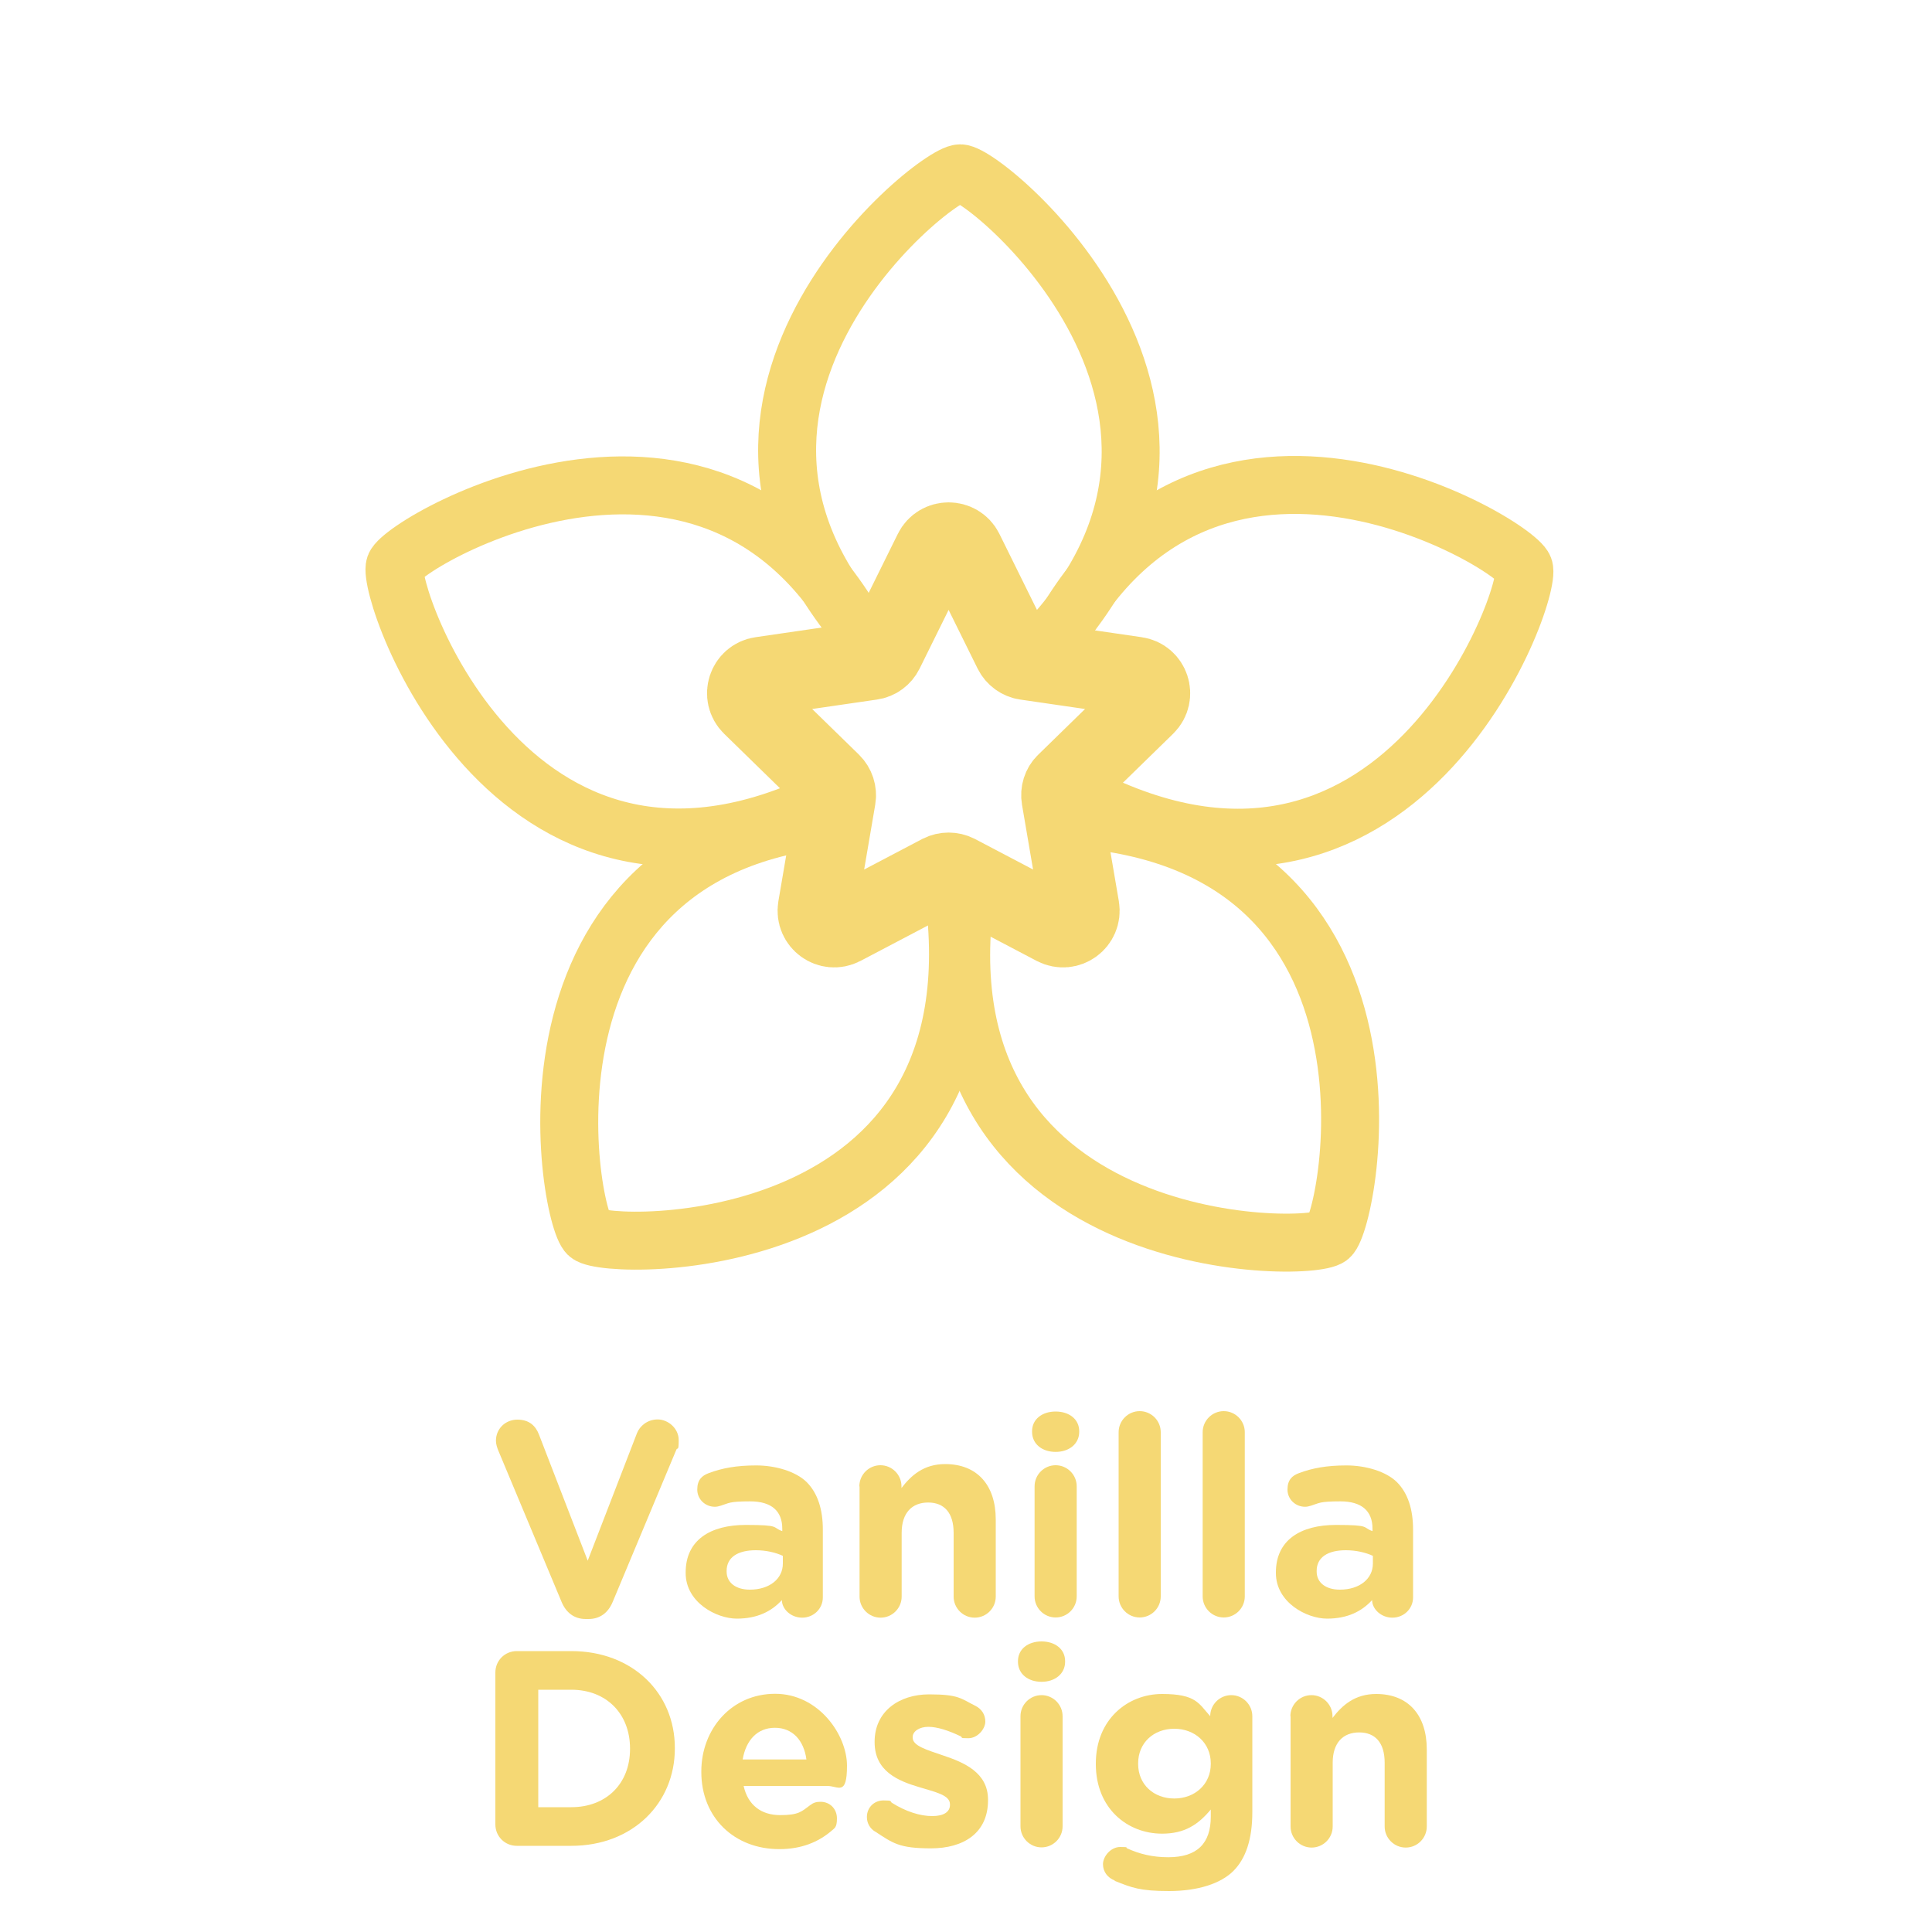 <?xml version="1.0" encoding="UTF-8"?>
<svg id="Warstwa_1" xmlns="http://www.w3.org/2000/svg" version="1.1" viewBox="0 0 1000 1000">
  <!-- Generator: Adobe Illustrator 29.1.0, SVG Export Plug-In . SVG Version: 2.1.0 Build 142)  -->
  <defs>
    <style>
      .st0 {
        fill: #f5d874;
      }

      .st1 {
        stroke-width: 41px;
      }

      .st1, .st2 {
        fill: none;
        stroke: #f5d874;
        stroke-miterlimit: 10;
      }

      .st2 {
        stroke-width: 30px;
      }
    </style>
  </defs>
  <path class="st2" d="M466.9,347.7c-143.6-129,16.1-258,30.1-258s171.3,131.2,29.2,258"/>
  <path class="st2" d="M536.1,354c72.1-179,248-73.1,252.7-60,4.8,13.1-64.7,205.8-232.5,115.7"/>
  <path class="st2" d="M436.6,409.4c-170.3,90.8-236.9-103.4-232.2-116.5,4.8-13.1,181.8-116.1,252.4,60.8"/>
  <path class="st2" d="M493.4,460.6c27.1,191.1-178.2,187.3-188.9,178.3s-46.9-210.6,143.5-216.4"/>
  <path class="st2" d="M545.4,423.2c192.9,6.5,153.5,208,142.8,217-10.7,9-215.5,9.6-188.2-178.9"/>
  <path class="st1" d="M498.9,285.4l25.5,51.6c1.3,2.6,3.8,4.4,6.6,4.8l57,8.3c7.2,1,10.1,9.9,4.9,15l-41.2,40.2c-2.1,2-3,4.9-2.5,7.8l9.7,56.8c1.2,7.2-6.3,12.7-12.8,9.3l-51-26.8c-2.6-1.3-5.6-1.3-8.2,0l-51,26.8c-6.5,3.4-14-2.1-12.8-9.3l9.7-56.8c.5-2.9-.5-5.8-2.5-7.8l-41.2-40.2c-5.2-5.1-2.3-14,4.9-15l57-8.3c2.9-.4,5.3-2.2,6.6-4.8l25.5-51.6c3.2-6.5,12.6-6.5,15.8,0Z"/>
  <g>
    <path class="st0" d="M290.7,829.2l-32.7-78.2c-.7-1.7-1.3-3.5-1.3-5.3,0-6.2,4.9-10.9,11.1-10.9s9.5,3.3,11.2,7.8l25.2,65.2,25.5-66c1.4-3.6,5.3-7.1,10.7-7.1s10.9,4.6,10.9,10.7-.6,3.6-1.2,4.9l-33,78.9c-2.3,5.5-6.5,8.8-12.5,8.8h-1.4c-6,0-10.2-3.3-12.5-8.8Z"/>
    <path class="st0" d="M354.9,814.2v-.3c0-16.8,12.8-24.6,31.1-24.6s13.4,1.3,18.9,3.2v-1.3c0-9.1-5.6-14.1-16.6-14.1s-10.9.9-15.1,2.2c-1.3.4-2.2.6-3.2.6-5,0-9.1-3.9-9.1-8.9s2.4-7.2,5.9-8.5c6.9-2.6,14.4-4,24.6-4s20.6,3.2,26.1,8.6c5.8,5.8,8.4,14.3,8.4,24.6v35.1c0,5.9-4.8,10.5-10.7,10.5s-10.5-4.5-10.5-9.1h0c-5.3,5.8-12.7,9.6-23.3,9.6s-26.5-8.4-26.5-23.6ZM405.2,809.2v-3.9c-3.7-1.7-8.6-2.9-14-2.9-9.4,0-15.1,3.7-15.1,10.7v.3c0,5.9,4.9,9.4,12,9.4,10.2,0,17.1-5.6,17.1-13.5Z"/>
    <path class="st0" d="M444.8,769.3c0-6,4.9-10.9,10.9-10.9s10.9,4.9,10.9,10.9v.9c5-6.5,11.5-12.4,22.6-12.4,16.6,0,26.2,10.9,26.2,28.7v39.9c0,6-4.9,10.9-10.9,10.9s-10.9-4.9-10.9-10.9v-33c0-10.4-4.9-15.7-13.2-15.7s-13.7,5.3-13.7,15.7v33c0,6-4.9,10.9-10.9,10.9s-10.9-4.9-10.9-10.9v-57Z"/>
    <path class="st0" d="M534.2,740.8c0-6.3,5.3-10.2,12.2-10.2s12.2,3.9,12.2,10.2v.3c0,6.3-5.3,10.4-12.2,10.4s-12.2-4-12.2-10.4v-.3ZM535.5,769.3c0-6,4.9-10.9,10.9-10.9s10.9,4.9,10.9,10.9v57c0,6-4.9,10.9-10.9,10.9s-10.9-4.9-10.9-10.9v-57Z"/>
    <path class="st0" d="M579,741.3c0-6,4.9-10.9,10.9-10.9s10.9,4.9,10.9,10.9v85c0,6-4.9,10.9-10.9,10.9s-10.9-4.9-10.9-10.9v-85Z"/>
    <path class="st0" d="M622.5,741.3c0-6,4.9-10.9,10.9-10.9s10.9,4.9,10.9,10.9v85c0,6-4.9,10.9-10.9,10.9s-10.9-4.9-10.9-10.9v-85Z"/>
    <path class="st0" d="M660.4,814.2v-.3c0-16.8,12.8-24.6,31.1-24.6s13.4,1.3,18.9,3.2v-1.3c0-9.1-5.6-14.1-16.6-14.1s-10.9.9-15.1,2.2c-1.3.4-2.2.6-3.2.6-5,0-9.1-3.9-9.1-8.9s2.4-7.2,5.9-8.5c6.9-2.6,14.4-4,24.6-4s20.6,3.2,26.1,8.6c5.8,5.8,8.4,14.3,8.4,24.6v35.1c0,5.9-4.8,10.5-10.7,10.5s-10.5-4.5-10.5-9.1h0c-5.3,5.8-12.7,9.6-23.3,9.6s-26.5-8.4-26.5-23.6ZM710.6,809.2v-3.9c-3.7-1.7-8.6-2.9-14-2.9-9.4,0-15.1,3.7-15.1,10.7v.3c0,5.9,4.9,9.4,12,9.4,10.2,0,17.1-5.6,17.1-13.5Z"/>
    <path class="st0" d="M256.4,865.7c0-6.2,4.9-11.1,11.1-11.1h28.2c31.7,0,53.6,21.7,53.6,50.1v.3c0,28.4-21.9,50.4-53.6,50.4h-28.2c-6.2,0-11.1-4.9-11.1-11.1v-78.6ZM295.7,935.4c18.1,0,30.4-12.2,30.4-30.1v-.3c0-17.9-12.2-30.4-30.4-30.4h-17.1v60.8h17.1Z"/>
    <path class="st0" d="M403.3,957.1c-23.2,0-40.3-16.3-40.3-39.9v-.3c0-22,15.7-40.2,38.2-40.2s37.2,21.2,37.2,37.2-4.5,10.5-10.2,10.5h-43.3c2.2,9.9,9.1,15.1,18.9,15.1s11.1-1.9,15.6-5.2c1.6-1.2,3-1.7,5.3-1.7,4.9,0,8.5,3.7,8.5,8.6s-1.3,5-2.9,6.5c-6.8,5.8-15.6,9.4-26.8,9.4ZM417.4,910.7c-1.3-9.8-7.1-16.4-16.3-16.4s-15,6.5-16.7,16.4h33Z"/>
    <path class="st0" d="M452.9,948c-2.3-1.4-4.2-4-4.2-7.5,0-4.9,3.7-8.6,8.6-8.6s3.2.4,4.3,1.2c7.3,4.6,14.7,6.9,20.9,6.9s9.2-2.3,9.2-5.8v-.3c0-4.8-7.5-6.3-16-8.9-10.8-3.2-23-8.2-23-23.2v-.3c0-15.7,12.7-24.5,28.2-24.5s16.4,2.2,23.9,5.9c3.2,1.6,5.2,4.5,5.2,8.2s-3.9,8.6-8.8,8.6-2.6-.3-4-1c-6.2-3-12.1-4.9-16.7-4.9s-8.1,2.3-8.1,5.3v.3c0,4.3,7.3,6.3,15.7,9.2,10.8,3.6,23.3,8.8,23.3,22.9v.3c0,17.1-12.8,24.9-29.5,24.9s-19.7-2.7-29.1-8.8Z"/>
    <path class="st0" d="M526.9,859.8c0-6.3,5.3-10.2,12.2-10.2s12.2,3.9,12.2,10.2v.3c0,6.3-5.3,10.4-12.2,10.4s-12.2-4-12.2-10.4v-.3ZM528.2,888.3c0-6,4.9-10.9,10.9-10.9s10.9,4.9,10.9,10.9v57c0,6-4.9,10.9-10.9,10.9s-10.9-4.9-10.9-10.9v-57Z"/>
    <path class="st0" d="M577.1,973.4c-3.7-1.4-6.2-4.5-6.2-8.5s4-8.9,8.9-8.9,2.6.3,3.6.7c6.3,2.9,13.1,4.6,21.3,4.6,15,0,22-7.2,22-21v-3.7c-6.5,7.8-13.5,12.5-25.2,12.5-18,0-34.3-13.1-34.3-36v-.3c0-23,16.6-36,34.3-36s19,5,24.9,11.5h0c0-6,4.9-10.9,10.9-10.9s10.9,4.9,10.9,10.9v49.7c0,13.8-3.3,23.9-9.8,30.4s-18.3,10.4-33.3,10.4-19.2-1.7-28.2-5.3ZM626.7,913v-.3c0-10.5-8.2-17.9-18.9-17.9s-18.7,7.3-18.7,17.9v.3c0,10.7,8.1,17.9,18.7,17.9s18.9-7.3,18.9-17.9Z"/>
    <path class="st0" d="M667.9,888.3c0-6,4.9-10.9,10.9-10.9s10.9,4.9,10.9,10.9v.9c5-6.5,11.5-12.4,22.6-12.4,16.6,0,26.2,10.9,26.2,28.7v39.9c0,6-4.9,10.9-10.9,10.9s-10.9-4.9-10.9-10.9v-33c0-10.4-4.9-15.7-13.2-15.7s-13.7,5.3-13.7,15.7v33c0,6-4.9,10.9-10.9,10.9s-10.9-4.9-10.9-10.9v-57Z"/>
  </g>
</svg>